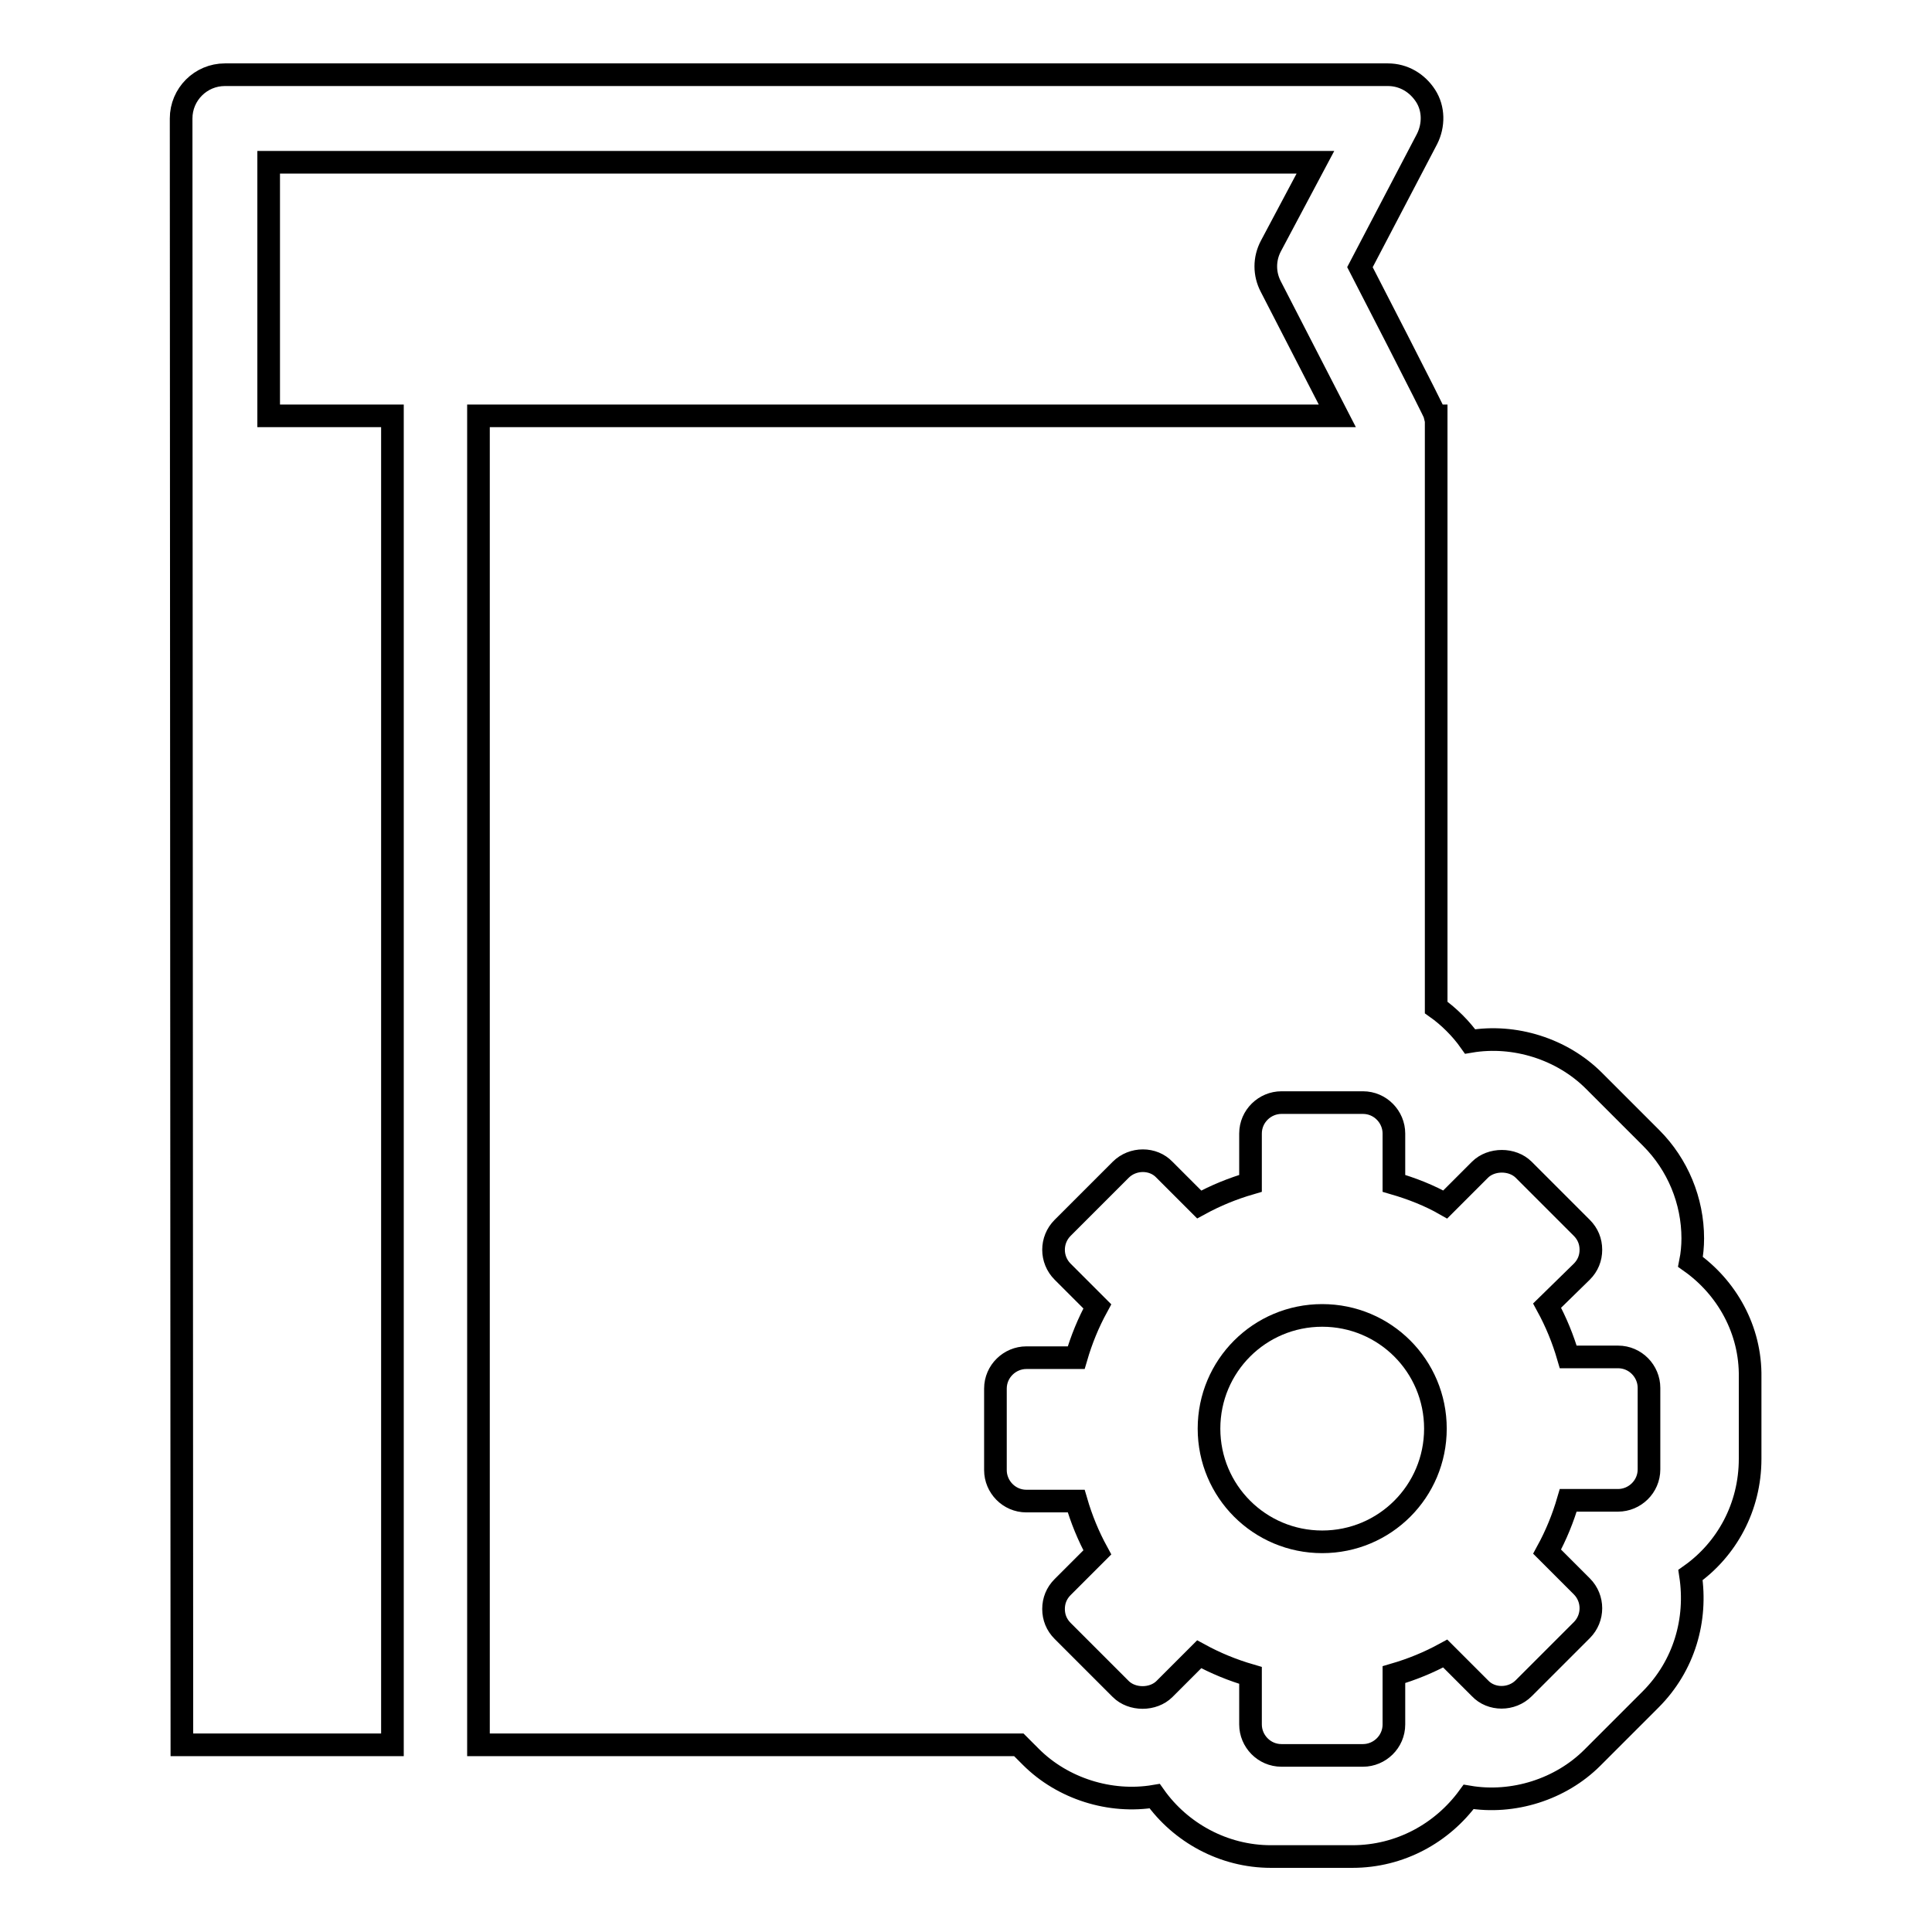 <?xml version="1.0" encoding="utf-8"?>
<!-- Svg Vector Icons : http://www.onlinewebfonts.com/icon -->
<!DOCTYPE svg PUBLIC "-//W3C//DTD SVG 1.1//EN" "http://www.w3.org/Graphics/SVG/1.1/DTD/svg11.dtd">
<svg version="1.1" xmlns="http://www.w3.org/2000/svg" xmlns:xlink="http://www.w3.org/1999/xlink" x="0px" y="0px" viewBox="0 0 256 256" enable-background="new 0 0 256 256" xml:space="preserve">
<g><g><g><g><path stroke-width="3" fill-opacity="0" stroke="#000000"  d="M175.2,174.3c-8.3,0-15,6.7-15,15c0,8.3,6.7,15,15,15c8.3,0,15-6.7,15-15C190.2,181,183.5,174.3,175.2,174.3z"/><path stroke-width="3" fill-opacity="0" stroke="#000000"  d="M224,167.2c0.2-1,0.3-2.1,0.3-3.1c0-5-2-9.8-5.5-13.3l-7.6-7.6c-4.2-4.2-10.5-6.2-16.4-5.2c-1.2-1.7-2.8-3.3-4.5-4.5v-7.6V73.1v-18h-0.1c-0.1-0.5-10-19.7-10-19.7l8.9-17c0.9-1.8,0.9-4-0.2-5.7c-1.1-1.7-2.9-2.8-5-2.8H29.8c-3.2,0-5.8,2.6-5.8,5.8l0.1,215.5H52V55.1H35.6V21.5h138.7l-5.9,11.1c-0.9,1.7-0.9,3.7,0,5.4l8.8,17.1H63.4v176.1h21.2H103H135l1.6,1.6c4.2,4.2,10.5,6.2,16.4,5.2c3.4,4.8,9.1,8,15.4,8h10.8c6.3,0,11.9-3.1,15.4-7.9c5.9,1,12.2-1,16.4-5.2l7.7-7.7c4.5-4.5,6.2-10.6,5.3-16.5c4.8-3.4,7.9-9,7.9-15.4v-10.8C232,176.2,228.8,170.6,224,167.2z M218.5,194.7c0,2.3-1.9,4.1-4.1,4.1h-6.6c-0.7,2.4-1.6,4.6-2.8,6.8l4.6,4.6c1.6,1.6,1.6,4.2,0,5.8l-7.7,7.7c-1.6,1.6-4.3,1.6-5.8,0l-4.6-4.6c-2.2,1.2-4.4,2.1-6.8,2.8v6.6c0,2.3-1.9,4.1-4.1,4.1h-10.8c-2.3,0-4.1-1.9-4.1-4.1V222c-2.4-0.7-4.6-1.6-6.8-2.8l-4.6,4.6c-1.5,1.5-4.3,1.5-5.8,0l-7.7-7.7c-0.8-0.8-1.2-1.8-1.2-2.9c0-1.1,0.4-2.1,1.2-2.9l4.6-4.6c-1.2-2.2-2.1-4.4-2.8-6.8H136c-2.3,0-4.1-1.9-4.1-4.1v-10.8c0-2.3,1.9-4.1,4.1-4.1h6.6c0.7-2.4,1.6-4.6,2.8-6.8l-4.6-4.6c-1.6-1.6-1.6-4.2,0-5.8l7.7-7.7c1.6-1.6,4.3-1.6,5.8,0l4.6,4.6c2.2-1.2,4.4-2.1,6.8-2.8v-6.6c0-2.3,1.9-4.1,4.1-4.1h10.8c2.3,0,4.1,1.9,4.1,4.1v6.6c2.4,0.7,4.7,1.6,6.8,2.8l4.6-4.6c1.5-1.5,4.3-1.5,5.8,0l7.7,7.7c0.8,0.8,1.2,1.8,1.2,2.9c0,1.1-0.4,2.1-1.2,2.9L205,173c1.2,2.2,2.1,4.4,2.8,6.8h6.6c2.3,0,4.1,1.9,4.1,4.1V194.7L218.5,194.7z"/></g></g><g></g><g></g><g></g><g></g><g></g><g></g><g></g><g></g><g></g><g></g><g></g><g></g><g></g><g></g><g></g></g></g>
</svg>